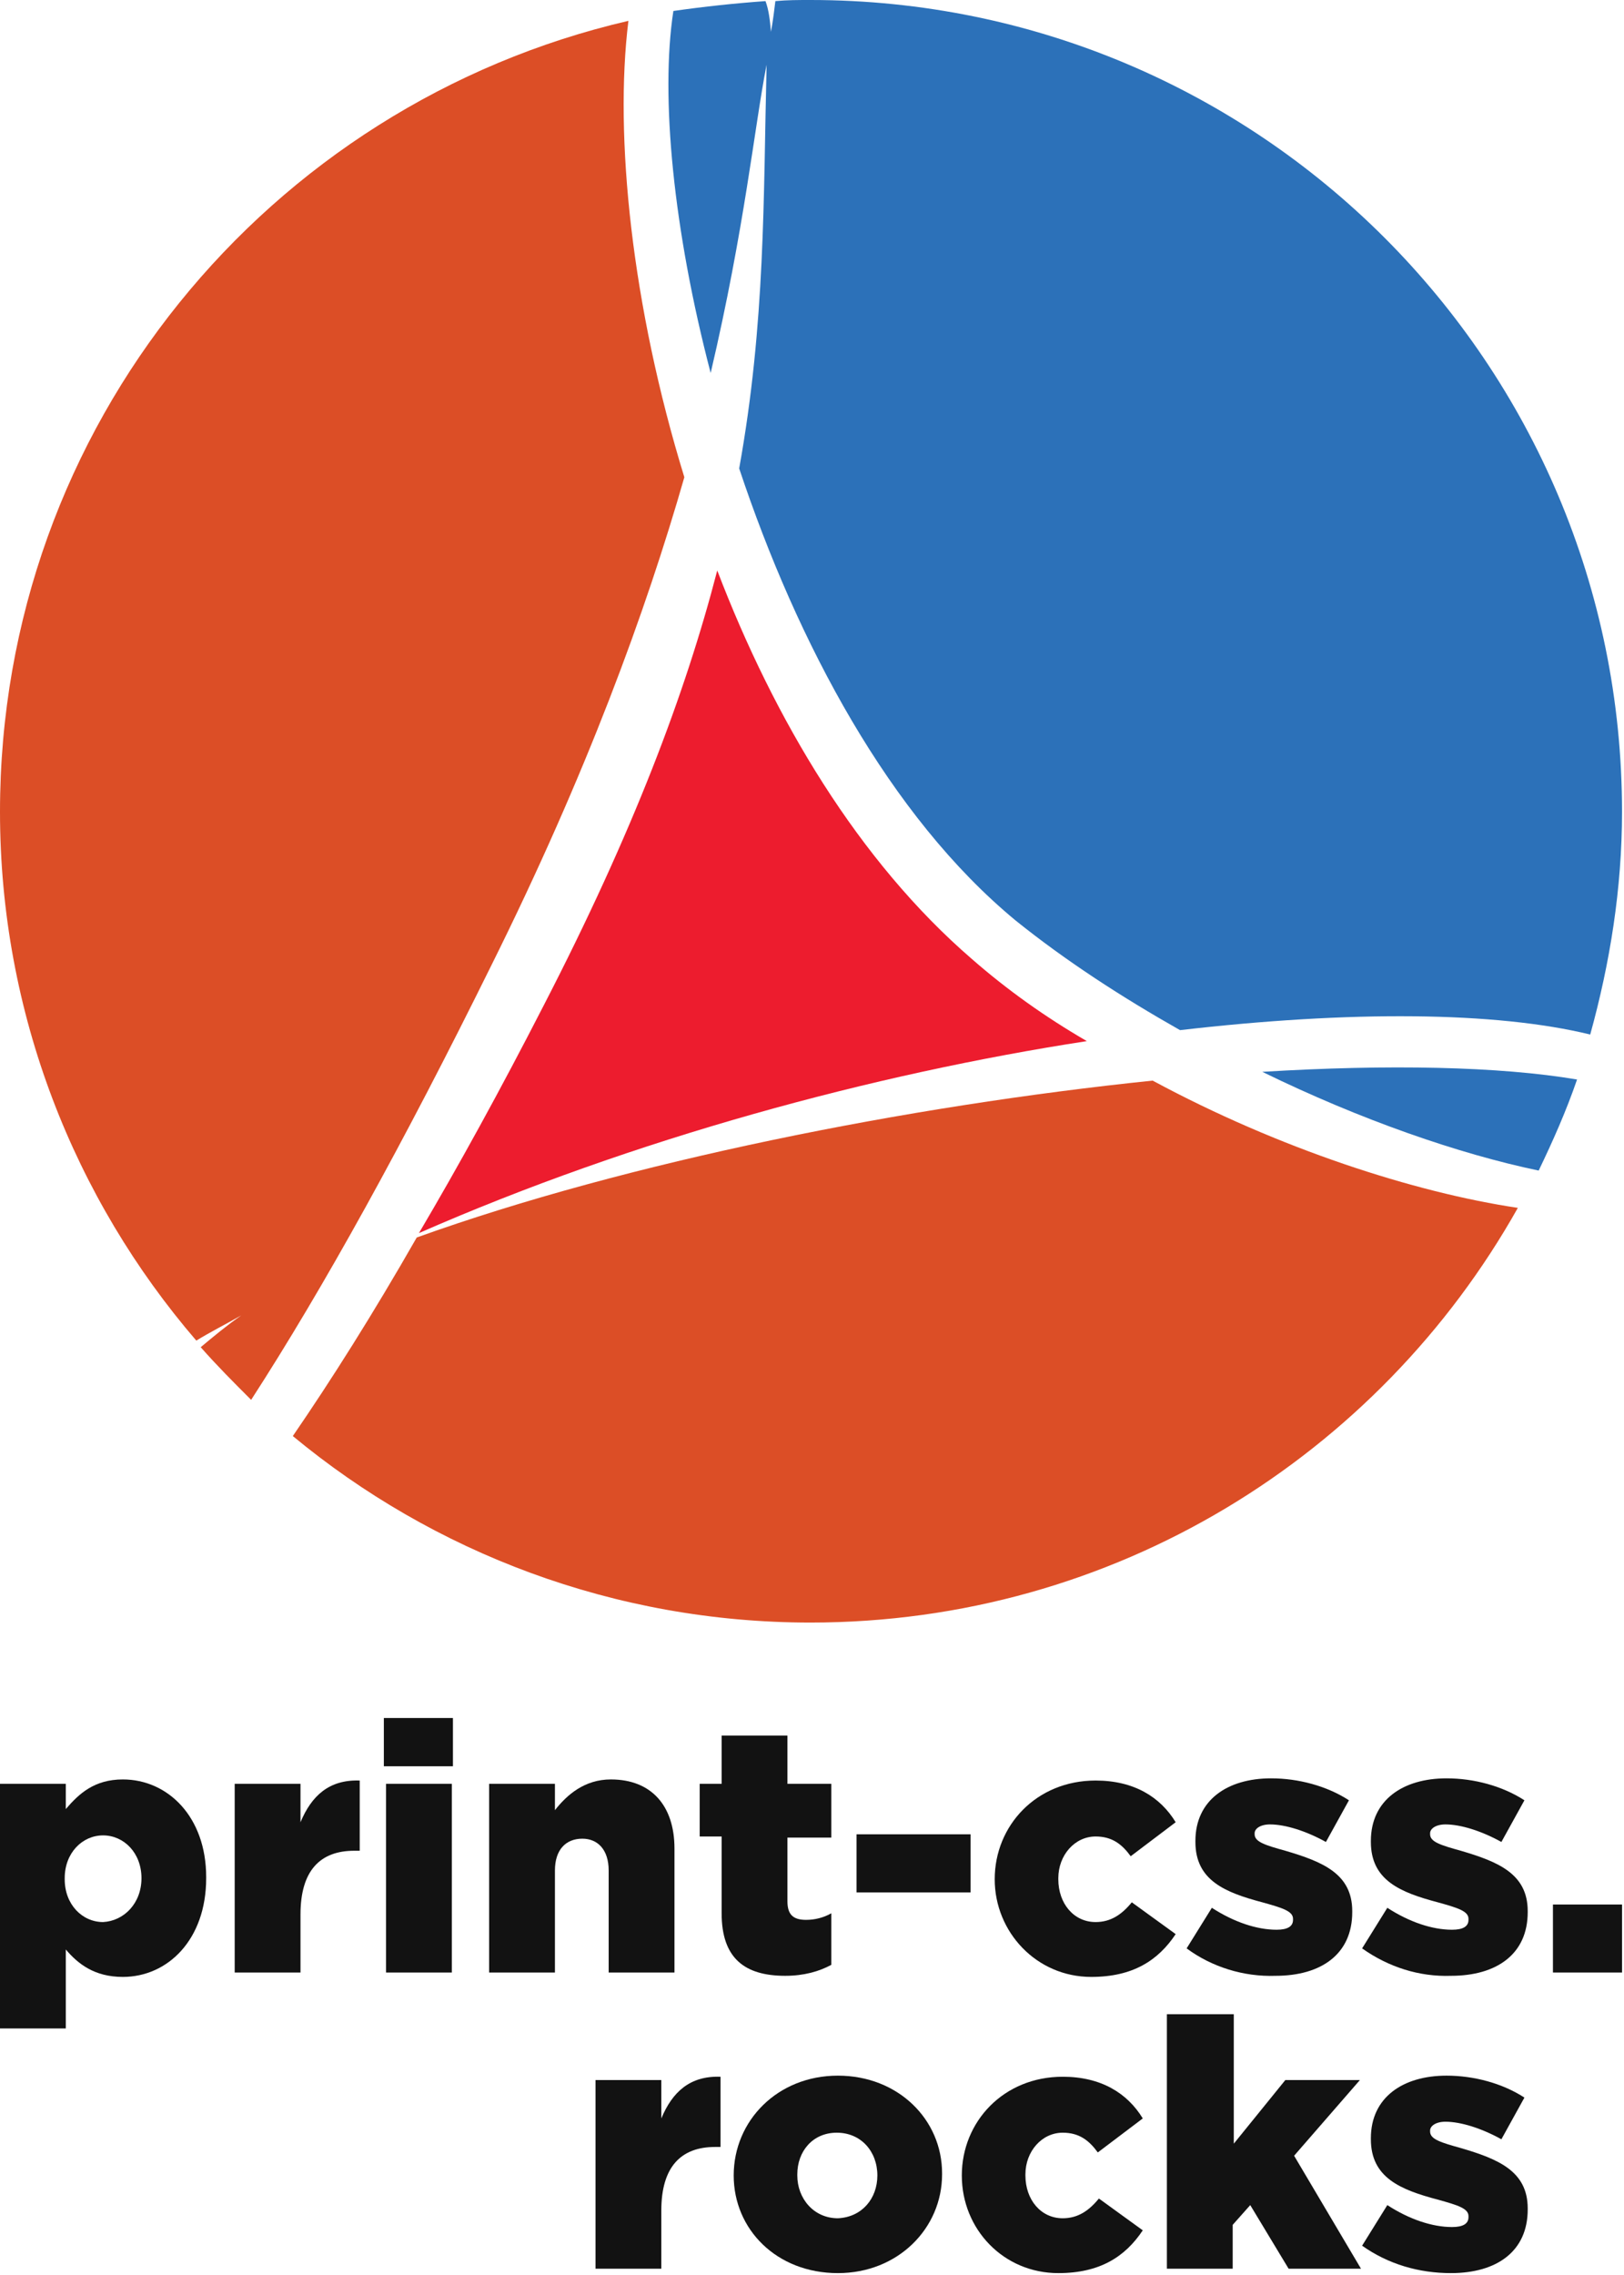 <?xml version="1.0" standalone="no"?><!DOCTYPE svg PUBLIC "-//W3C//DTD SVG 1.1//EN" "http://www.w3.org/Graphics/SVG/1.1/DTD/svg11.dtd"><svg width="100%" height="100%" viewBox="0 0 617 864" version="1.1" xmlns="http://www.w3.org/2000/svg" xmlns:xlink="http://www.w3.org/1999/xlink" xml:space="preserve" style="fill-rule:evenodd;clip-rule:evenodd;stroke-linejoin:round;stroke-miterlimit:1.414;"><g><path d="M76.25,511.667c6.25,7.083 12.5,13.333 19.167,20c27.5,-42.5 57.916,-97.5 91.25,-165c36.25,-72.917 58.75,-134.584 73.333,-185.417c-20,-65 -26.667,-129.583 -21.25,-173.333c-136.667,31.666 -238.75,153.75 -238.75,300.416c0,76.667 28.333,147.084 74.583,200.834c5.417,-3.334 11.25,-6.25 17.084,-9.584c-5.417,3.75 -10.417,7.917 -15.417,12.084Z" style="fill:#dc4e26;fill-rule:nonzero;"/><path d="M369.167,364.167c-42.917,-37.084 -75,-90.834 -96.667,-147.5c-12.083,46.666 -32.083,99.583 -65.833,165c-16.667,32.5 -32.5,61.25 -47.5,86.666c81.666,-35.833 172.5,-60.416 253.75,-72.916c-15.834,-9.167 -30.417,-19.584 -43.75,-31.25Z" style="fill:#ed1c2e;fill-rule:nonzero;"/><path d="M290.833,0.417c-11.666,0.833 -23.333,2.083 -35,3.75c-5,32.5 0,83.333 14.167,137.5c12.917,-55 16.667,-93.75 21.25,-117.084c-1.25,50.834 -0.417,97.917 -10.417,153.334c22.084,66.25 57.084,132.083 105,171.666c19.167,15.417 40.417,29.167 62.5,41.667c64.584,-7.5 120,-7.083 155.834,1.667c7.5,-27.084 12.083,-55.417 12.083,-84.584c0,-170.416 -137.917,-308.333 -308.333,-308.333c-4.584,0 -8.75,0 -13.334,0.417c-0.416,3.333 -0.833,7.083 -1.666,11.666c-0.417,-4.583 -0.834,-8.333 -2.084,-11.666Z" style="fill:#2c71b9;fill-rule:nonzero;"/><path d="M158.333,470c-16.666,29.167 -32.5,54.167 -47.083,75.417c53.333,44.166 122.083,70.833 196.667,70.833c115.416,0 215.833,-63.333 268.75,-157.5c-39.167,-5.833 -90.834,-22.5 -138.75,-48.333c-92.917,9.583 -199.584,30.833 -279.584,59.583Z" style="fill:#dc4e26;fill-rule:nonzero;"/><path d="M479.583,407.083c37.5,18.334 75,31.25 105,37.5c5.417,-11.25 10.417,-22.5 14.584,-34.583c-29.584,-5 -71.667,-5.833 -119.584,-2.917Z" style="fill:#2c71b9;fill-rule:nonzero;"/></g><g><path d="M0,677.5l25,0l0,9.583c5,-5.833 10.833,-11.25 21.667,-11.25c17.083,0 31.666,14.167 31.666,37.084l0,0.416c0,23.334 -14.583,37.5 -31.666,37.5c-10.834,0 -17.084,-5 -21.667,-10.416l0,30l-25,0l0,-92.917ZM53.75,713.333c0,-9.583 -6.667,-16.25 -14.583,-16.25c-7.917,0 -14.584,6.667 -14.584,16.25l0,0.417c0,9.583 6.667,16.25 14.584,16.25c7.916,-0.417 14.583,-7.083 14.583,-16.667Z" style="fill:#121212;fill-rule:nonzero;"/><path d="M89.167,677.5l25,0l0,14.583c4.166,-10 10.833,-16.25 22.5,-15.833l0,26.667l-2.084,0c-12.916,0 -20.416,7.5 -20.416,24.166l0,22.084l-25,0l0,-71.667Z" style="fill:#121212;fill-rule:nonzero;"/><path d="M145.833,652.5l26.25,0l0,18.333l-26.25,0l0,-18.333ZM146.667,677.5l25,0l0,71.667l-25,0l0,-71.667Z" style="fill:#121212;fill-rule:nonzero;"/><path d="M185.833,677.5l25,0l0,10c4.584,-5.833 11.25,-11.667 21.25,-11.667c15.417,0 24.167,10 24.167,26.25l0,47.084l-25,0l0,-38.75c0,-7.917 -4.167,-12.084 -10,-12.084c-6.25,0 -10.417,4.167 -10.417,12.084l0,38.75l-25,0l0,-71.667l0,0Z" style="fill:#121212;fill-rule:nonzero;"/><path d="M274.167,726.667l0,-29.167l-8.334,0l0,-20l8.334,0l0,-18.333l25,0l0,18.333l16.666,0l0,20.417l-16.666,0l0,24.166c0,5 2.083,7.084 7.083,7.084c3.333,0 6.667,-0.834 9.583,-2.5l0,19.583c-4.583,2.5 -10.416,4.167 -17.5,4.167c-15.416,0 -24.166,-6.667 -24.166,-23.75Z" style="fill:#121212;fill-rule:nonzero;"/><rect x="325.417" y="696.667" width="43.333" height="22.083" style="fill:#121212;fill-rule:nonzero;"/><path d="M377.917,713.75c0,-20.417 15.833,-37.5 38.333,-37.5c14.583,0 24.583,6.25 30.417,15.833l-17.084,12.917c-3.333,-4.583 -7.083,-7.5 -13.333,-7.5c-7.917,0 -14.167,7.083 -14.167,15.833l0,0.417c0,9.167 5.834,16.25 14.167,16.25c5.833,0 10,-2.917 13.75,-7.5l16.667,12.083c-6.667,10 -16.25,16.25 -32.084,16.25c-20.833,0 -36.666,-17.083 -36.666,-37.083Z" style="fill:#121212;fill-rule:nonzero;"/><path d="M450.833,740l9.584,-15.417c8.333,5.417 17.083,8.334 24.583,8.334c4.167,0 6.25,-1.25 6.25,-3.75l0,-0.417c0,-2.917 -4.167,-4.167 -11.667,-6.25c-14.166,-3.75 -25.416,-8.333 -25.416,-22.917l0,-0.416c0,-15.417 12.083,-23.75 28.75,-23.75c10.416,0 21.25,2.916 29.583,8.333l-8.75,15.833c-7.5,-4.166 -15.417,-6.666 -21.25,-6.666c-3.75,0 -5.833,1.666 -5.833,3.333l0,0.417c0,2.916 4.166,4.166 11.666,6.25c14.167,4.166 25.417,8.75 25.417,22.916l0,0.417c0,15.833 -11.667,24.167 -29.167,24.167c-12.083,0.416 -24.166,-3.334 -33.75,-10.417Z" style="fill:#121212;fill-rule:nonzero;"/><path d="M517.5,740l9.583,-15.417c8.334,5.417 17.084,8.334 24.584,8.334c4.166,0 6.25,-1.25 6.25,-3.75l0,-0.417c0,-2.917 -4.167,-4.167 -11.667,-6.25c-14.167,-3.75 -25.417,-8.333 -25.417,-22.917l0,-0.416c0,-15.417 12.084,-23.75 28.75,-23.75c10.417,0 21.25,2.916 29.584,8.333l-8.75,15.833c-7.5,-4.166 -15.417,-6.666 -21.25,-6.666c-3.75,0 -5.834,1.666 -5.834,3.333l0,0.417c0,2.916 4.167,4.166 11.667,6.25c14.167,4.166 25.417,8.75 25.417,22.916l0,0.417c0,15.833 -11.667,24.167 -29.167,24.167c-12.083,0.416 -23.75,-3.334 -33.75,-10.417Z" style="fill:#121212;fill-rule:nonzero;"/><rect x="590" y="723.333" width="26.25" height="25.833" style="fill:#121212;fill-rule:nonzero;"/><path d="M226.25,790l25,0l0,14.583c4.167,-10 10.833,-16.25 22.5,-15.833l0,26.667l-2.083,0c-12.917,0 -20.417,7.5 -20.417,24.166l0,22.084l-25,0l0,-71.667Z" style="fill:#121212;fill-rule:nonzero;"/><path d="M278.75,826.25c0,-20.833 16.667,-37.917 39.583,-37.917c22.917,0 39.584,16.667 39.584,37.084l0,0.416c0,20.417 -16.667,37.5 -39.584,37.5c-23.333,0 -39.583,-16.666 -39.583,-37.083ZM333.333,826.25c0,-9.167 -6.25,-16.25 -15.416,-16.25c-9.167,0 -15,7.083 -15,15.833l0,0.417c0,8.75 6.25,16.25 15.416,16.25c9.167,-0.417 15,-7.5 15,-16.25Z" style="fill:#121212;fill-rule:nonzero;"/><path d="M365.417,826.25c0,-20.417 15.833,-37.5 38.333,-37.5c14.583,0 24.583,6.25 30.417,15.833l-17.084,12.917c-3.333,-4.583 -7.083,-7.5 -13.333,-7.5c-7.917,0 -14.167,7.083 -14.167,15.833l0,0.417c0,9.167 5.834,16.25 14.167,16.25c5.833,0 10,-2.917 13.75,-7.5l16.667,12.083c-6.667,10 -16.25,16.25 -32.084,16.25c-20.833,0 -36.666,-16.666 -36.666,-37.083Z" style="fill:#121212;fill-rule:nonzero;"/><path d="M443.75,765l25,0l0,49.167l19.583,-24.167l28.334,0l-25,28.75l25.416,42.917l-27.5,0l-14.583,-24.167l-6.667,7.5l0,16.667l-25,0l0,-96.667l0.417,0Z" style="fill:#121212;fill-rule:nonzero;"/><path d="M517.5,852.917l9.583,-15.417c8.334,5.417 17.084,8.333 24.584,8.333c4.166,0 6.25,-1.25 6.25,-3.75l0,-0.416c0,-2.917 -4.167,-4.167 -11.667,-6.25c-14.167,-3.75 -25.417,-8.334 -25.417,-22.917l0,-0.417c0,-15.416 12.084,-23.75 28.75,-23.75c10.417,0 21.25,2.917 29.584,8.334l-8.75,15.833c-7.5,-4.167 -15.417,-6.667 -21.25,-6.667c-3.75,0 -5.834,1.667 -5.834,3.334l0,0.416c0,2.917 4.167,4.167 11.667,6.25c14.167,4.167 25.417,8.75 25.417,22.917l0,0.417c0,15.833 -11.667,24.166 -29.167,24.166c-12.083,0 -23.75,-3.333 -33.75,-10.416Z" style="fill:#121212;fill-rule:nonzero;"/></g></svg>